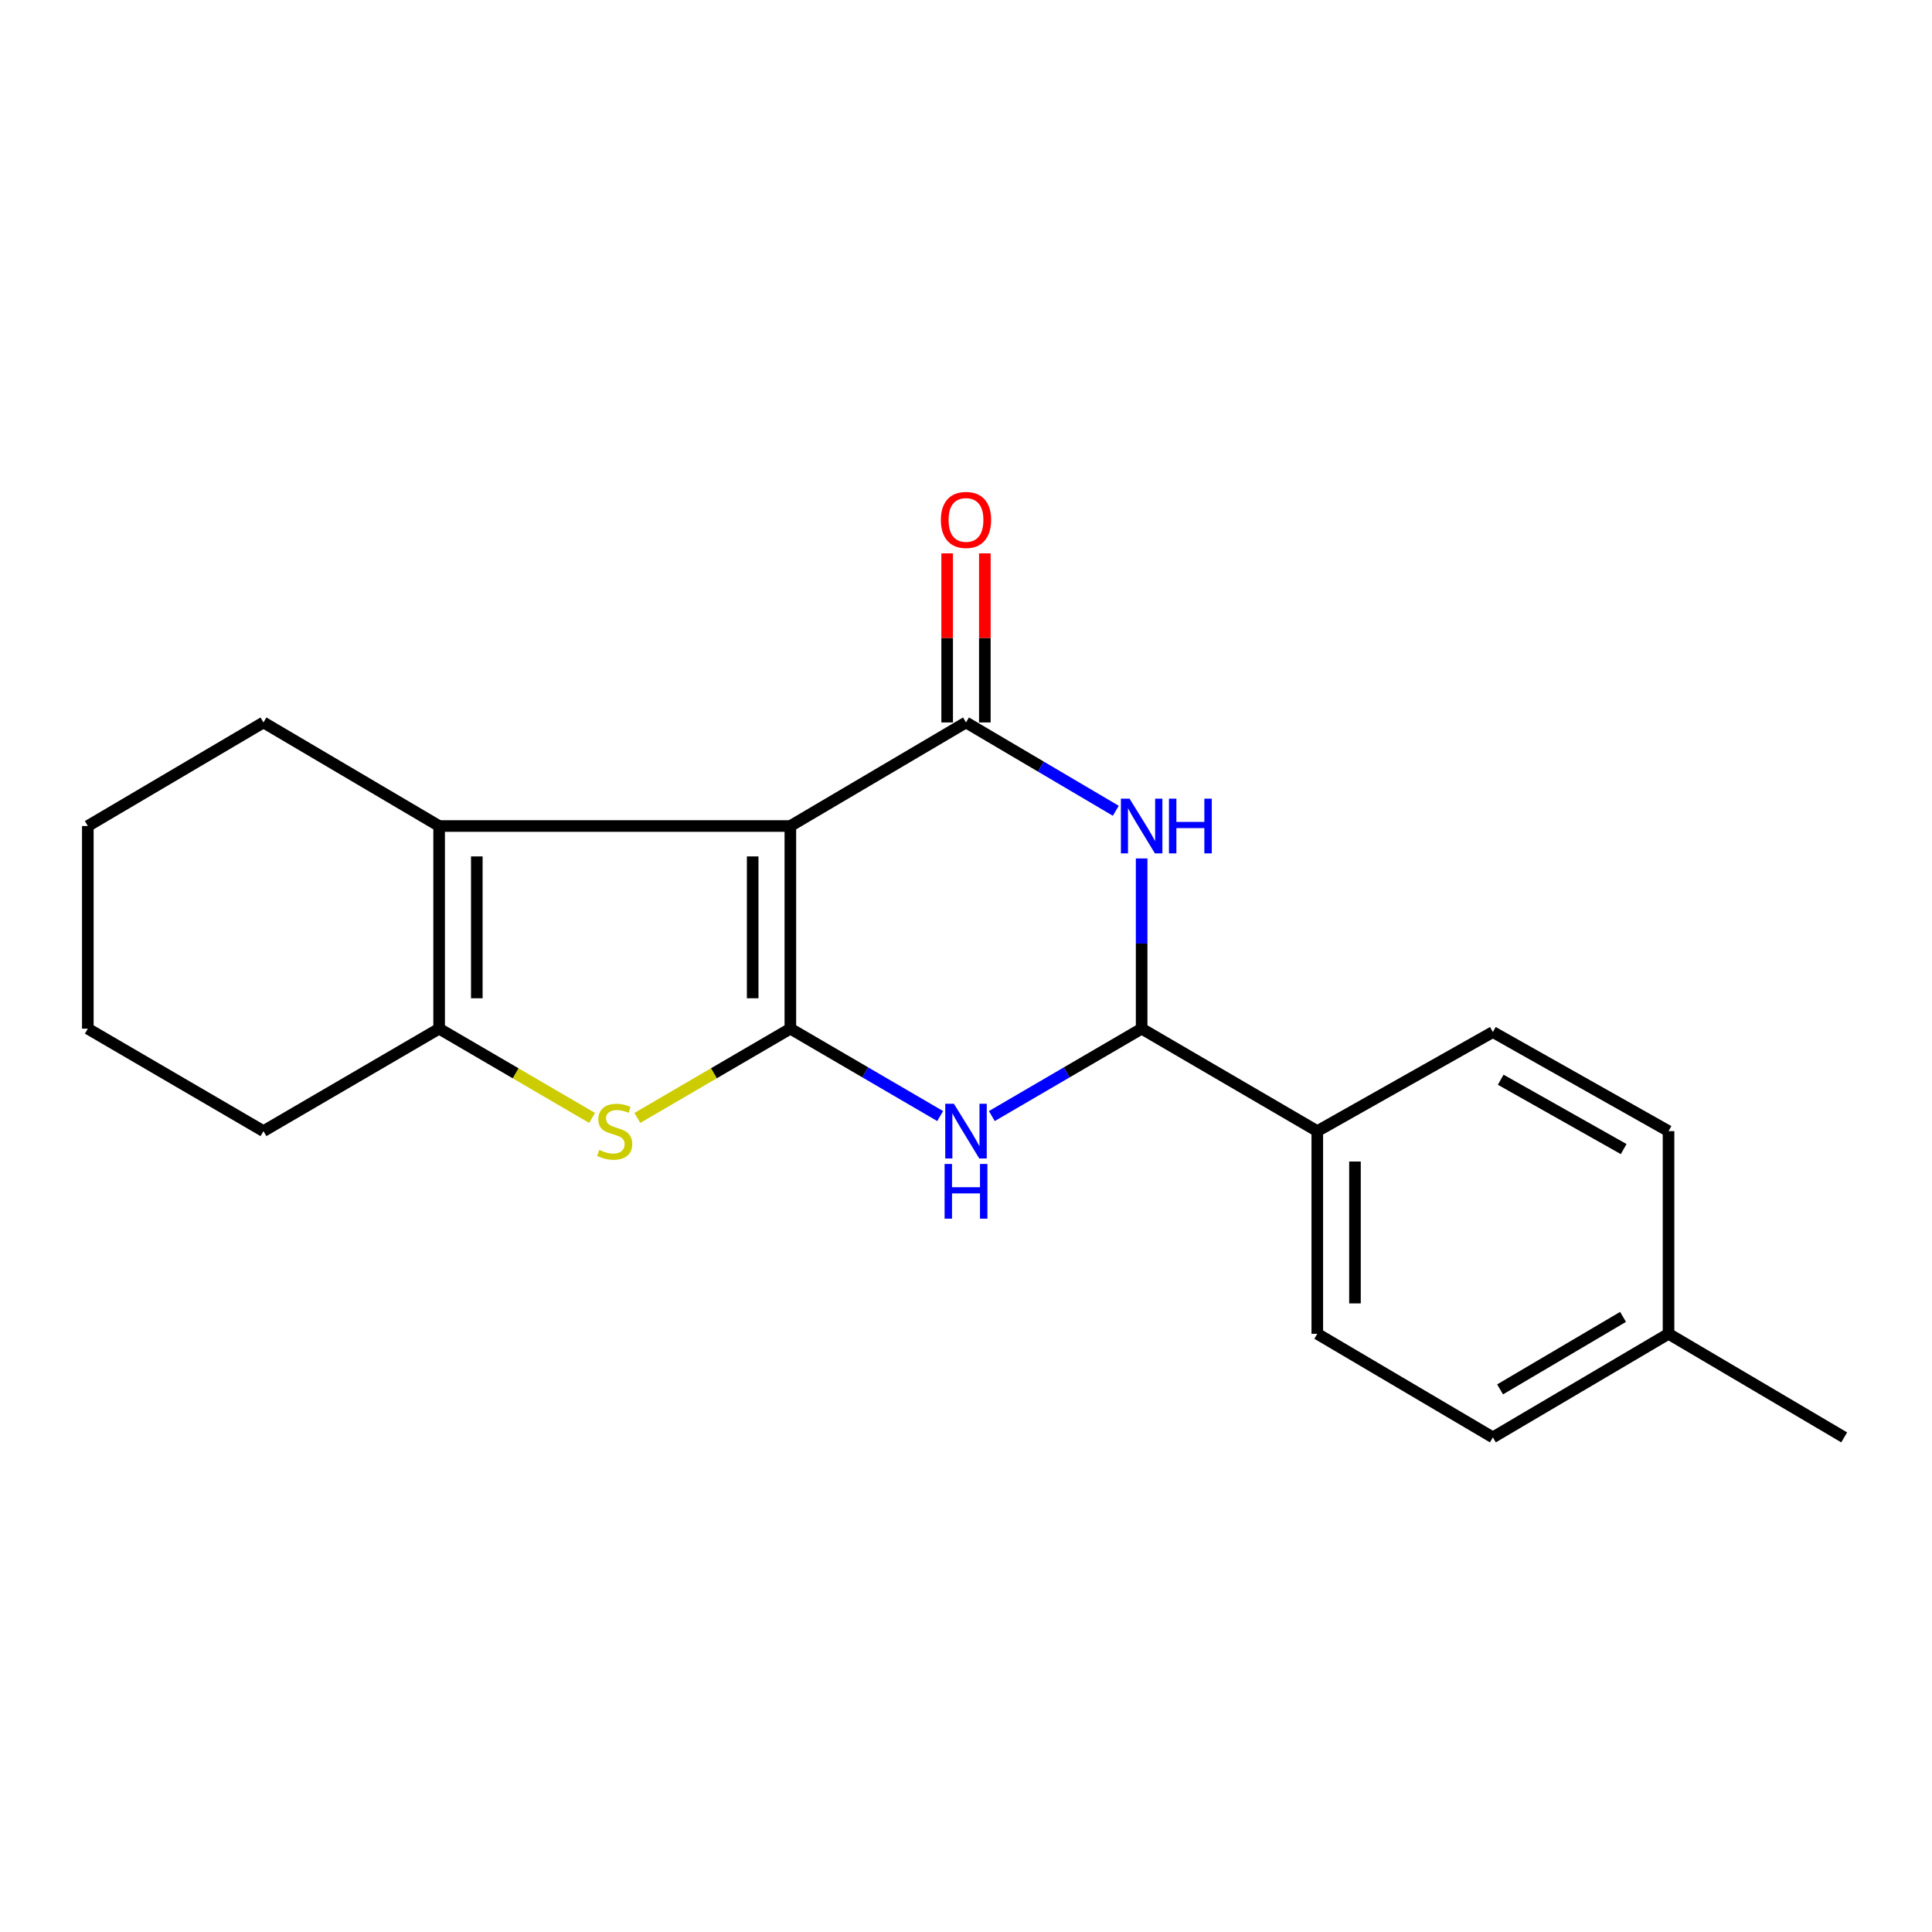 <?xml version='1.0' encoding='iso-8859-1'?>
<svg version='1.1' baseProfile='full'
              xmlns='http://www.w3.org/2000/svg'
                      xmlns:rdkit='http://www.rdkit.org/xml'
                      xmlns:xlink='http://www.w3.org/1999/xlink'
                  xml:space='preserve'
width='1000px' height='1000px' viewBox='0 0 1000 1000'>
<!-- END OF HEADER -->
<rect style='opacity:1.0;fill:#FFFFFF;stroke:none' width='1000' height='1000' x='0' y='0'> </rect>
<path class='bond-0' d='M 409.087,427.546 L 409.087,532.436' style='fill:none;fill-rule:evenodd;stroke:#000000;stroke-width:6px;stroke-linecap:butt;stroke-linejoin:miter;stroke-opacity:1' />
<path class='bond-0' d='M 389.584,443.28 L 389.584,516.703' style='fill:none;fill-rule:evenodd;stroke:#000000;stroke-width:6px;stroke-linecap:butt;stroke-linejoin:miter;stroke-opacity:1' />
<path class='bond-1' d='M 409.087,427.546 L 500,373.936' style='fill:none;fill-rule:evenodd;stroke:#000000;stroke-width:6px;stroke-linecap:butt;stroke-linejoin:miter;stroke-opacity:1' />
<path class='bond-5' d='M 409.087,427.546 L 227.292,427.546' style='fill:none;fill-rule:evenodd;stroke:#000000;stroke-width:6px;stroke-linecap:butt;stroke-linejoin:miter;stroke-opacity:1' />
<path class='bond-2' d='M 409.087,532.436 L 447.858,555.054' style='fill:none;fill-rule:evenodd;stroke:#000000;stroke-width:6px;stroke-linecap:butt;stroke-linejoin:miter;stroke-opacity:1' />
<path class='bond-2' d='M 447.858,555.054 L 486.629,577.672' style='fill:none;fill-rule:evenodd;stroke:#0000FF;stroke-width:6px;stroke-linecap:butt;stroke-linejoin:miter;stroke-opacity:1' />
<path class='bond-4' d='M 409.087,532.436 L 369.486,555.538' style='fill:none;fill-rule:evenodd;stroke:#000000;stroke-width:6px;stroke-linecap:butt;stroke-linejoin:miter;stroke-opacity:1' />
<path class='bond-4' d='M 369.486,555.538 L 329.884,578.64' style='fill:none;fill-rule:evenodd;stroke:#CCCC00;stroke-width:6px;stroke-linecap:butt;stroke-linejoin:miter;stroke-opacity:1' />
<path class='bond-3' d='M 500,373.936 L 538.767,396.797' style='fill:none;fill-rule:evenodd;stroke:#000000;stroke-width:6px;stroke-linecap:butt;stroke-linejoin:miter;stroke-opacity:1' />
<path class='bond-3' d='M 538.767,396.797 L 577.535,419.657' style='fill:none;fill-rule:evenodd;stroke:#0000FF;stroke-width:6px;stroke-linecap:butt;stroke-linejoin:miter;stroke-opacity:1' />
<path class='bond-9' d='M 509.751,373.936 L 509.751,330.177' style='fill:none;fill-rule:evenodd;stroke:#000000;stroke-width:6px;stroke-linecap:butt;stroke-linejoin:miter;stroke-opacity:1' />
<path class='bond-9' d='M 509.751,330.177 L 509.751,286.418' style='fill:none;fill-rule:evenodd;stroke:#FF0000;stroke-width:6px;stroke-linecap:butt;stroke-linejoin:miter;stroke-opacity:1' />
<path class='bond-9' d='M 490.249,373.936 L 490.249,330.177' style='fill:none;fill-rule:evenodd;stroke:#000000;stroke-width:6px;stroke-linecap:butt;stroke-linejoin:miter;stroke-opacity:1' />
<path class='bond-9' d='M 490.249,330.177 L 490.249,286.418' style='fill:none;fill-rule:evenodd;stroke:#FF0000;stroke-width:6px;stroke-linecap:butt;stroke-linejoin:miter;stroke-opacity:1' />
<path class='bond-21' d='M 513.371,577.672 L 552.142,555.054' style='fill:none;fill-rule:evenodd;stroke:#0000FF;stroke-width:6px;stroke-linecap:butt;stroke-linejoin:miter;stroke-opacity:1' />
<path class='bond-21' d='M 552.142,555.054 L 590.913,532.436' style='fill:none;fill-rule:evenodd;stroke:#000000;stroke-width:6px;stroke-linecap:butt;stroke-linejoin:miter;stroke-opacity:1' />
<path class='bond-6' d='M 590.913,444.329 L 590.913,488.382' style='fill:none;fill-rule:evenodd;stroke:#0000FF;stroke-width:6px;stroke-linecap:butt;stroke-linejoin:miter;stroke-opacity:1' />
<path class='bond-6' d='M 590.913,488.382 L 590.913,532.436' style='fill:none;fill-rule:evenodd;stroke:#000000;stroke-width:6px;stroke-linecap:butt;stroke-linejoin:miter;stroke-opacity:1' />
<path class='bond-20' d='M 306.463,578.638 L 266.877,555.537' style='fill:none;fill-rule:evenodd;stroke:#CCCC00;stroke-width:6px;stroke-linecap:butt;stroke-linejoin:miter;stroke-opacity:1' />
<path class='bond-20' d='M 266.877,555.537 L 227.292,532.436' style='fill:none;fill-rule:evenodd;stroke:#000000;stroke-width:6px;stroke-linecap:butt;stroke-linejoin:miter;stroke-opacity:1' />
<path class='bond-7' d='M 227.292,427.546 L 227.292,532.436' style='fill:none;fill-rule:evenodd;stroke:#000000;stroke-width:6px;stroke-linecap:butt;stroke-linejoin:miter;stroke-opacity:1' />
<path class='bond-7' d='M 246.795,443.28 L 246.795,516.703' style='fill:none;fill-rule:evenodd;stroke:#000000;stroke-width:6px;stroke-linecap:butt;stroke-linejoin:miter;stroke-opacity:1' />
<path class='bond-12' d='M 227.292,427.546 L 136.368,373.936' style='fill:none;fill-rule:evenodd;stroke:#000000;stroke-width:6px;stroke-linecap:butt;stroke-linejoin:miter;stroke-opacity:1' />
<path class='bond-8' d='M 590.913,532.436 L 681.827,585.472' style='fill:none;fill-rule:evenodd;stroke:#000000;stroke-width:6px;stroke-linecap:butt;stroke-linejoin:miter;stroke-opacity:1' />
<path class='bond-16' d='M 227.292,532.436 L 136.368,585.472' style='fill:none;fill-rule:evenodd;stroke:#000000;stroke-width:6px;stroke-linecap:butt;stroke-linejoin:miter;stroke-opacity:1' />
<path class='bond-10' d='M 681.827,585.472 L 681.827,690.373' style='fill:none;fill-rule:evenodd;stroke:#000000;stroke-width:6px;stroke-linecap:butt;stroke-linejoin:miter;stroke-opacity:1' />
<path class='bond-10' d='M 701.329,601.207 L 701.329,674.638' style='fill:none;fill-rule:evenodd;stroke:#000000;stroke-width:6px;stroke-linecap:butt;stroke-linejoin:miter;stroke-opacity:1' />
<path class='bond-11' d='M 681.827,585.472 L 772.708,534.181' style='fill:none;fill-rule:evenodd;stroke:#000000;stroke-width:6px;stroke-linecap:butt;stroke-linejoin:miter;stroke-opacity:1' />
<path class='bond-13' d='M 681.827,690.373 L 772.708,743.983' style='fill:none;fill-rule:evenodd;stroke:#000000;stroke-width:6px;stroke-linecap:butt;stroke-linejoin:miter;stroke-opacity:1' />
<path class='bond-14' d='M 772.708,534.181 L 863.632,585.472' style='fill:none;fill-rule:evenodd;stroke:#000000;stroke-width:6px;stroke-linecap:butt;stroke-linejoin:miter;stroke-opacity:1' />
<path class='bond-14' d='M 776.764,558.861 L 840.411,594.764' style='fill:none;fill-rule:evenodd;stroke:#000000;stroke-width:6px;stroke-linecap:butt;stroke-linejoin:miter;stroke-opacity:1' />
<path class='bond-18' d='M 136.368,373.936 L 45.455,427.546' style='fill:none;fill-rule:evenodd;stroke:#000000;stroke-width:6px;stroke-linecap:butt;stroke-linejoin:miter;stroke-opacity:1' />
<path class='bond-23' d='M 772.708,743.983 L 863.632,690.373' style='fill:none;fill-rule:evenodd;stroke:#000000;stroke-width:6px;stroke-linecap:butt;stroke-linejoin:miter;stroke-opacity:1' />
<path class='bond-23' d='M 776.441,719.142 L 840.088,681.615' style='fill:none;fill-rule:evenodd;stroke:#000000;stroke-width:6px;stroke-linecap:butt;stroke-linejoin:miter;stroke-opacity:1' />
<path class='bond-15' d='M 863.632,585.472 L 863.632,690.373' style='fill:none;fill-rule:evenodd;stroke:#000000;stroke-width:6px;stroke-linecap:butt;stroke-linejoin:miter;stroke-opacity:1' />
<path class='bond-17' d='M 863.632,690.373 L 954.545,743.983' style='fill:none;fill-rule:evenodd;stroke:#000000;stroke-width:6px;stroke-linecap:butt;stroke-linejoin:miter;stroke-opacity:1' />
<path class='bond-22' d='M 136.368,585.472 L 45.455,532.436' style='fill:none;fill-rule:evenodd;stroke:#000000;stroke-width:6px;stroke-linecap:butt;stroke-linejoin:miter;stroke-opacity:1' />
<path class='bond-19' d='M 45.455,427.546 L 45.455,532.436' style='fill:none;fill-rule:evenodd;stroke:#000000;stroke-width:6px;stroke-linecap:butt;stroke-linejoin:miter;stroke-opacity:1' />
<path  class='atom-3' d='M 493.74 571.312
L 503.02 586.312
Q 503.94 587.792, 505.42 590.472
Q 506.9 593.152, 506.98 593.312
L 506.98 571.312
L 510.74 571.312
L 510.74 599.632
L 506.86 599.632
L 496.9 583.232
Q 495.74 581.312, 494.5 579.112
Q 493.3 576.912, 492.94 576.232
L 492.94 599.632
L 489.26 599.632
L 489.26 571.312
L 493.74 571.312
' fill='#0000FF'/>
<path  class='atom-3' d='M 488.92 602.464
L 492.76 602.464
L 492.76 614.504
L 507.24 614.504
L 507.24 602.464
L 511.08 602.464
L 511.08 630.784
L 507.24 630.784
L 507.24 617.704
L 492.76 617.704
L 492.76 630.784
L 488.92 630.784
L 488.92 602.464
' fill='#0000FF'/>
<path  class='atom-4' d='M 584.653 413.386
L 593.933 428.386
Q 594.853 429.866, 596.333 432.546
Q 597.813 435.226, 597.893 435.386
L 597.893 413.386
L 601.653 413.386
L 601.653 441.706
L 597.773 441.706
L 587.813 425.306
Q 586.653 423.386, 585.413 421.186
Q 584.213 418.986, 583.853 418.306
L 583.853 441.706
L 580.173 441.706
L 580.173 413.386
L 584.653 413.386
' fill='#0000FF'/>
<path  class='atom-4' d='M 605.053 413.386
L 608.893 413.386
L 608.893 425.426
L 623.373 425.426
L 623.373 413.386
L 627.213 413.386
L 627.213 441.706
L 623.373 441.706
L 623.373 428.626
L 608.893 428.626
L 608.893 441.706
L 605.053 441.706
L 605.053 413.386
' fill='#0000FF'/>
<path  class='atom-5' d='M 310.173 595.192
Q 310.493 595.312, 311.813 595.872
Q 313.133 596.432, 314.573 596.792
Q 316.053 597.112, 317.493 597.112
Q 320.173 597.112, 321.733 595.832
Q 323.293 594.512, 323.293 592.232
Q 323.293 590.672, 322.493 589.712
Q 321.733 588.752, 320.533 588.232
Q 319.333 587.712, 317.333 587.112
Q 314.813 586.352, 313.293 585.632
Q 311.813 584.912, 310.733 583.392
Q 309.693 581.872, 309.693 579.312
Q 309.693 575.752, 312.093 573.552
Q 314.533 571.352, 319.333 571.352
Q 322.613 571.352, 326.333 572.912
L 325.413 575.992
Q 322.013 574.592, 319.453 574.592
Q 316.693 574.592, 315.173 575.752
Q 313.653 576.872, 313.693 578.832
Q 313.693 580.352, 314.453 581.272
Q 315.253 582.192, 316.373 582.712
Q 317.533 583.232, 319.453 583.832
Q 322.013 584.632, 323.533 585.432
Q 325.053 586.232, 326.133 587.872
Q 327.253 589.472, 327.253 592.232
Q 327.253 596.152, 324.613 598.272
Q 322.013 600.352, 317.653 600.352
Q 315.133 600.352, 313.213 599.792
Q 311.333 599.272, 309.093 598.352
L 310.173 595.192
' fill='#CCCC00'/>
<path  class='atom-10' d='M 487 269.116
Q 487 262.316, 490.36 258.516
Q 493.72 254.716, 500 254.716
Q 506.28 254.716, 509.64 258.516
Q 513 262.316, 513 269.116
Q 513 275.996, 509.6 279.916
Q 506.2 283.796, 500 283.796
Q 493.76 283.796, 490.36 279.916
Q 487 276.036, 487 269.116
M 500 280.596
Q 504.32 280.596, 506.64 277.716
Q 509 274.796, 509 269.116
Q 509 263.556, 506.64 260.756
Q 504.32 257.916, 500 257.916
Q 495.68 257.916, 493.32 260.716
Q 491 263.516, 491 269.116
Q 491 274.836, 493.32 277.716
Q 495.68 280.596, 500 280.596
' fill='#FF0000'/>
</svg>
